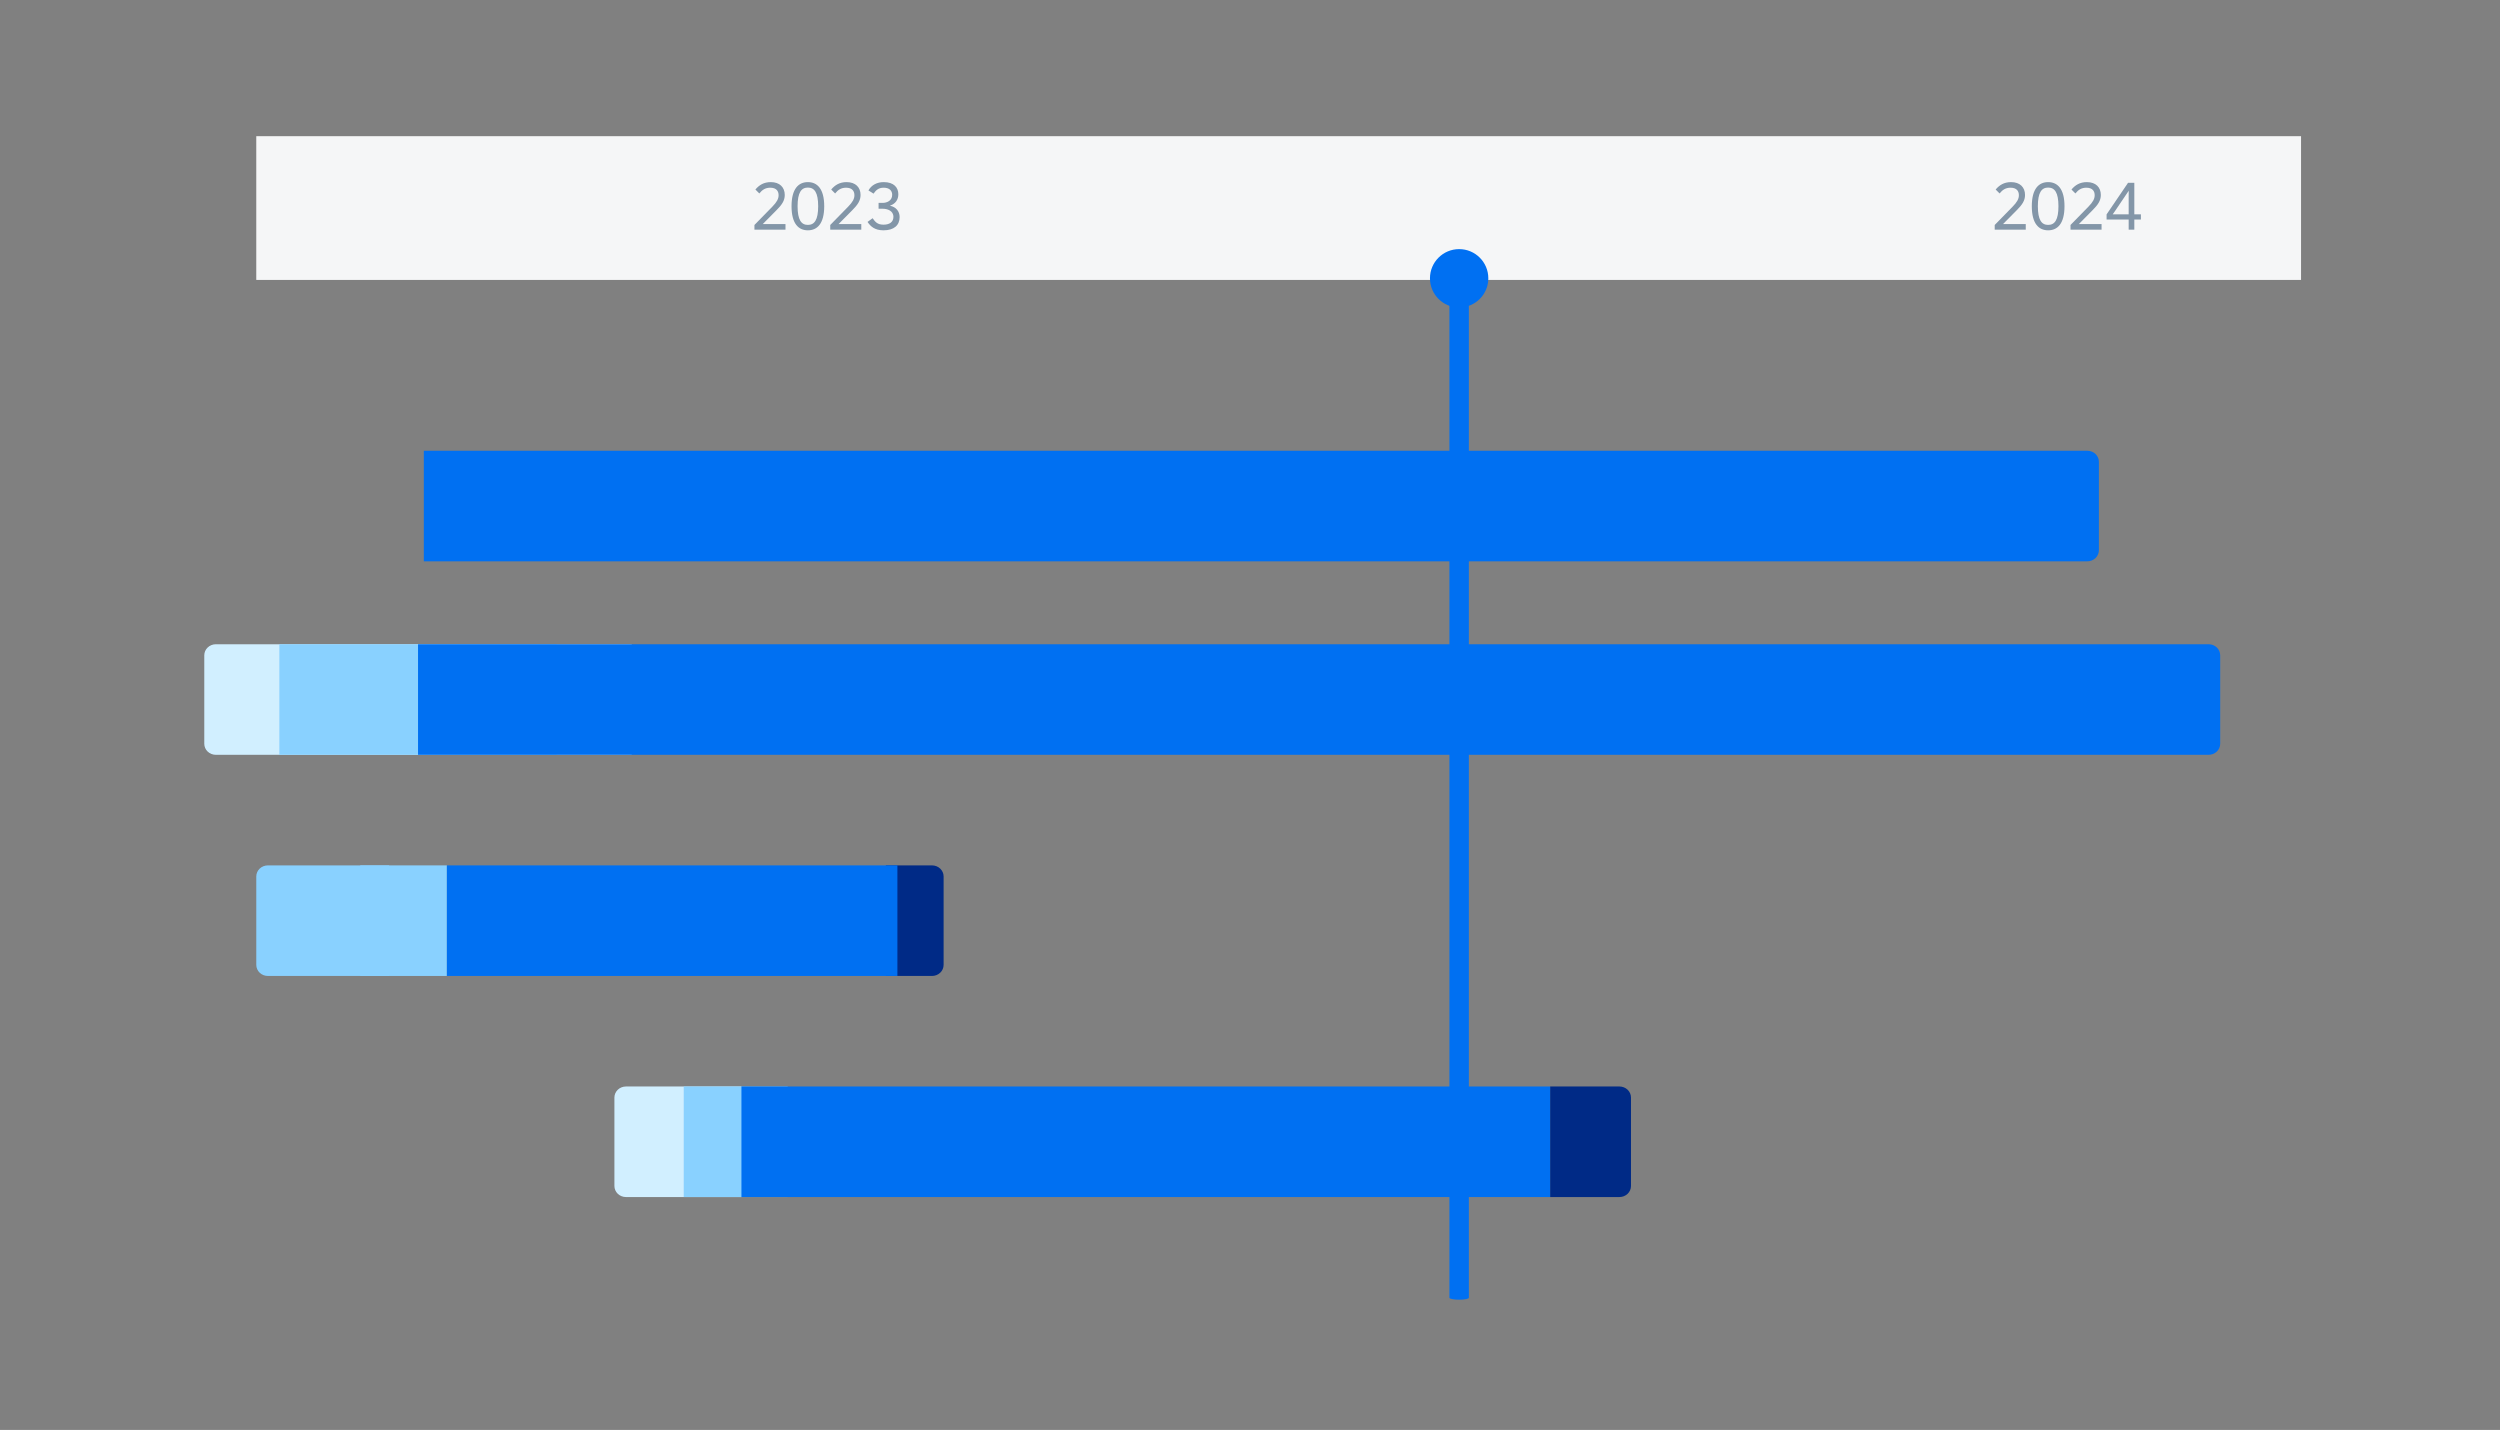 <svg width="257" height="147" viewBox="0 0 257 147" fill="none" xmlns="http://www.w3.org/2000/svg">
<rect x="0" y="0" width="257" height="147" fill="#808080" stroke="none"/>
<path fill-rule="evenodd" clip-rule="evenodd" d="M26.345 14H236.547V28.776H26.345V14Z" fill="#F5F6F7"/>
<path d="M151 28.812C151 28.7 150.552 28.609 150 28.609C149.448 28.609 149 28.7 149 28.812V133.408C149 133.519 149.448 133.609 150 133.609C150.552 133.609 151 133.519 151 133.408V28.812Z" fill="#0070F2"/>
<path fill-rule="evenodd" clip-rule="evenodd" d="M43.568 46.338H214.579C214.895 46.338 215.197 46.457 215.42 46.67C215.642 46.884 215.766 47.173 215.766 47.474V56.567C215.766 56.868 215.642 57.157 215.42 57.371C215.197 57.584 214.895 57.704 214.579 57.704H43.568V46.338Z" fill="#0070F2"/>
<path fill-rule="evenodd" clip-rule="evenodd" d="M64.349 111.691H76.225V123.057H64.349C64.034 123.057 63.732 122.937 63.509 122.724C63.287 122.51 63.161 122.222 63.161 121.92V112.827C63.161 112.526 63.287 112.237 63.509 112.024C63.732 111.81 64.034 111.691 64.349 111.691Z" fill="#D1EFFF"/>
<path fill-rule="evenodd" clip-rule="evenodd" d="M70.287 111.691H80.975V123.057H70.287V111.691Z" fill="#89D1FF"/>
<path fill-rule="evenodd" clip-rule="evenodd" d="M159.353 111.691H166.478C166.794 111.691 167.095 111.81 167.319 112.024C167.541 112.237 167.666 112.526 167.666 112.827V121.92C167.666 122.222 167.541 122.51 167.319 122.724C167.095 122.937 166.794 123.057 166.478 123.057H159.353V111.691Z" fill="#002A86"/>
<path fill-rule="evenodd" clip-rule="evenodd" d="M76.22 111.691H159.35V123.057H76.22V111.691Z" fill="#0070F2"/>
<path fill-rule="evenodd" clip-rule="evenodd" d="M27.534 88.962H40.004V100.328H27.534C27.219 100.328 26.917 100.208 26.694 99.995C26.471 99.782 26.346 99.493 26.346 99.191V90.099C26.346 89.797 26.471 89.508 26.694 89.295C26.917 89.082 27.219 88.962 27.534 88.962Z" fill="#89D1FF"/>
<path fill-rule="evenodd" clip-rule="evenodd" d="M37.035 88.962H45.942V100.328H37.035V88.962Z" fill="#89D1FF"/>
<path fill-rule="evenodd" clip-rule="evenodd" d="M91.065 88.962H95.816C96.13 88.962 96.432 89.082 96.655 89.295C96.878 89.508 97.003 89.797 97.003 90.099V99.191C97.003 99.493 96.878 99.782 96.655 99.995C96.432 100.208 96.13 100.328 95.816 100.328H91.065V88.962Z" fill="#002A86"/>
<path fill-rule="evenodd" clip-rule="evenodd" d="M45.938 88.962H92.253V100.328H45.938V88.962Z" fill="#0070F2"/>
<path fill-rule="evenodd" clip-rule="evenodd" d="M22.188 66.229H64.941V77.595H22.188C21.873 77.595 21.57 77.475 21.348 77.262C21.125 77.049 21 76.76 21 76.458V67.366C21 67.064 21.125 66.775 21.348 66.562C21.57 66.349 21.873 66.229 22.188 66.229Z" fill="#D1EFFF"/>
<path fill-rule="evenodd" clip-rule="evenodd" d="M28.718 66.228H57.219V77.594H28.718V66.228Z" fill="#89D1FF"/>
<path fill-rule="evenodd" clip-rule="evenodd" d="M42.974 66.228H227.05C227.364 66.228 227.666 66.348 227.889 66.561C228.111 66.775 228.236 67.064 228.236 67.365V76.458C228.236 76.759 228.111 77.048 227.889 77.261C227.666 77.475 227.364 77.594 227.05 77.594H42.974V66.228Z" fill="#0070F2"/>
<circle cx="150" cy="28.609" r="3" fill="#0070F2"/>
<path d="M90.828 23.677C89.918 23.677 89.484 23.267 89.184 22.813L89.703 22.433C89.98 22.813 90.192 23.096 90.828 23.096C91.46 23.096 91.843 22.813 91.843 22.293C91.843 21.651 91.207 21.459 90.739 21.459H90.318V20.858H90.725C91.193 20.858 91.716 20.622 91.716 20.03C91.716 19.583 91.409 19.296 90.841 19.296C90.318 19.296 90.052 19.549 89.799 19.907L89.276 19.576C89.577 19.032 90.144 18.721 90.848 18.721C91.901 18.721 92.349 19.289 92.349 19.969C92.349 20.529 92.055 20.95 91.501 21.138V21.152C92.123 21.278 92.482 21.739 92.482 22.314C92.482 23.161 91.894 23.677 90.828 23.677Z" fill="#8396A8"/>
<path d="M85.349 23.609V23.127L87.198 21.237C87.645 20.776 87.834 20.444 87.834 20.068C87.834 19.668 87.625 19.296 86.976 19.296C86.48 19.296 86.148 19.514 85.851 19.887L85.448 19.484C85.827 19.029 86.312 18.721 87.03 18.721C87.946 18.721 88.466 19.255 88.466 20.041C88.466 20.622 88.179 21.046 87.605 21.62L86.203 23.035H88.541V23.609H85.349Z" fill="#8396A8"/>
<path d="M83.048 23.677C82.098 23.677 81.37 23.008 81.37 21.2C81.37 19.395 82.098 18.721 83.048 18.721C84.002 18.721 84.73 19.395 84.73 21.2C84.73 23.008 84.002 23.677 83.048 23.677ZM81.992 21.2C81.992 22.614 82.378 23.12 83.048 23.12C83.722 23.12 84.108 22.614 84.108 21.2C84.108 19.788 83.722 19.282 83.048 19.282C82.378 19.282 81.992 19.788 81.992 21.2Z" fill="#8396A8"/>
<path d="M77.556 23.609V23.127L79.405 21.237C79.853 20.776 80.04 20.444 80.04 20.068C80.04 19.668 79.832 19.296 79.183 19.296C78.687 19.296 78.356 19.514 78.058 19.887L77.655 19.484C78.034 19.029 78.519 18.721 79.237 18.721C80.153 18.721 80.673 19.255 80.673 20.041C80.673 20.622 80.386 21.046 79.811 21.62L78.41 23.035H80.748V23.609H77.556Z" fill="#8396A8"/>
<path d="M218.827 23.609V22.567H216.557V22.04L218.762 18.793H219.408V22.033H220.084V22.567H219.408V23.609H218.827ZM217.186 22.033H218.827V20.201C218.827 19.983 218.827 19.822 218.833 19.607C218.769 19.709 218.666 19.856 218.594 19.962L217.412 21.712C217.357 21.791 217.244 21.958 217.186 22.033Z" fill="#8396A8"/>
<path d="M212.849 23.609V23.127L214.698 21.237C215.146 20.776 215.333 20.444 215.333 20.068C215.333 19.668 215.125 19.296 214.476 19.296C213.98 19.296 213.648 19.514 213.351 19.887L212.948 19.484C213.327 19.029 213.812 18.721 214.53 18.721C215.446 18.721 215.966 19.255 215.966 20.041C215.966 20.622 215.679 21.046 215.104 21.62L213.703 23.035H216.041V23.609H212.849Z" fill="#8396A8"/>
<path d="M210.548 23.677C209.598 23.677 208.87 23.008 208.87 21.2C208.87 19.395 209.598 18.721 210.548 18.721C211.502 18.721 212.23 19.395 212.23 21.2C212.23 23.008 211.502 23.677 210.548 23.677ZM209.492 21.2C209.492 22.614 209.878 23.12 210.548 23.12C211.222 23.12 211.608 22.614 211.608 21.2C211.608 19.788 211.222 19.282 210.548 19.282C209.878 19.282 209.492 19.788 209.492 21.2Z" fill="#8396A8"/>
<path d="M205.056 23.609V23.127L206.905 21.237C207.353 20.776 207.541 20.444 207.541 20.068C207.541 19.668 207.332 19.296 206.683 19.296C206.187 19.296 205.855 19.514 205.558 19.887L205.155 19.484C205.534 19.029 206.02 18.721 206.737 18.721C207.653 18.721 208.173 19.255 208.173 20.041C208.173 20.622 207.886 21.046 207.312 21.62L205.91 23.035H208.248V23.609H205.056Z" fill="#8396A8"/>
</svg>
